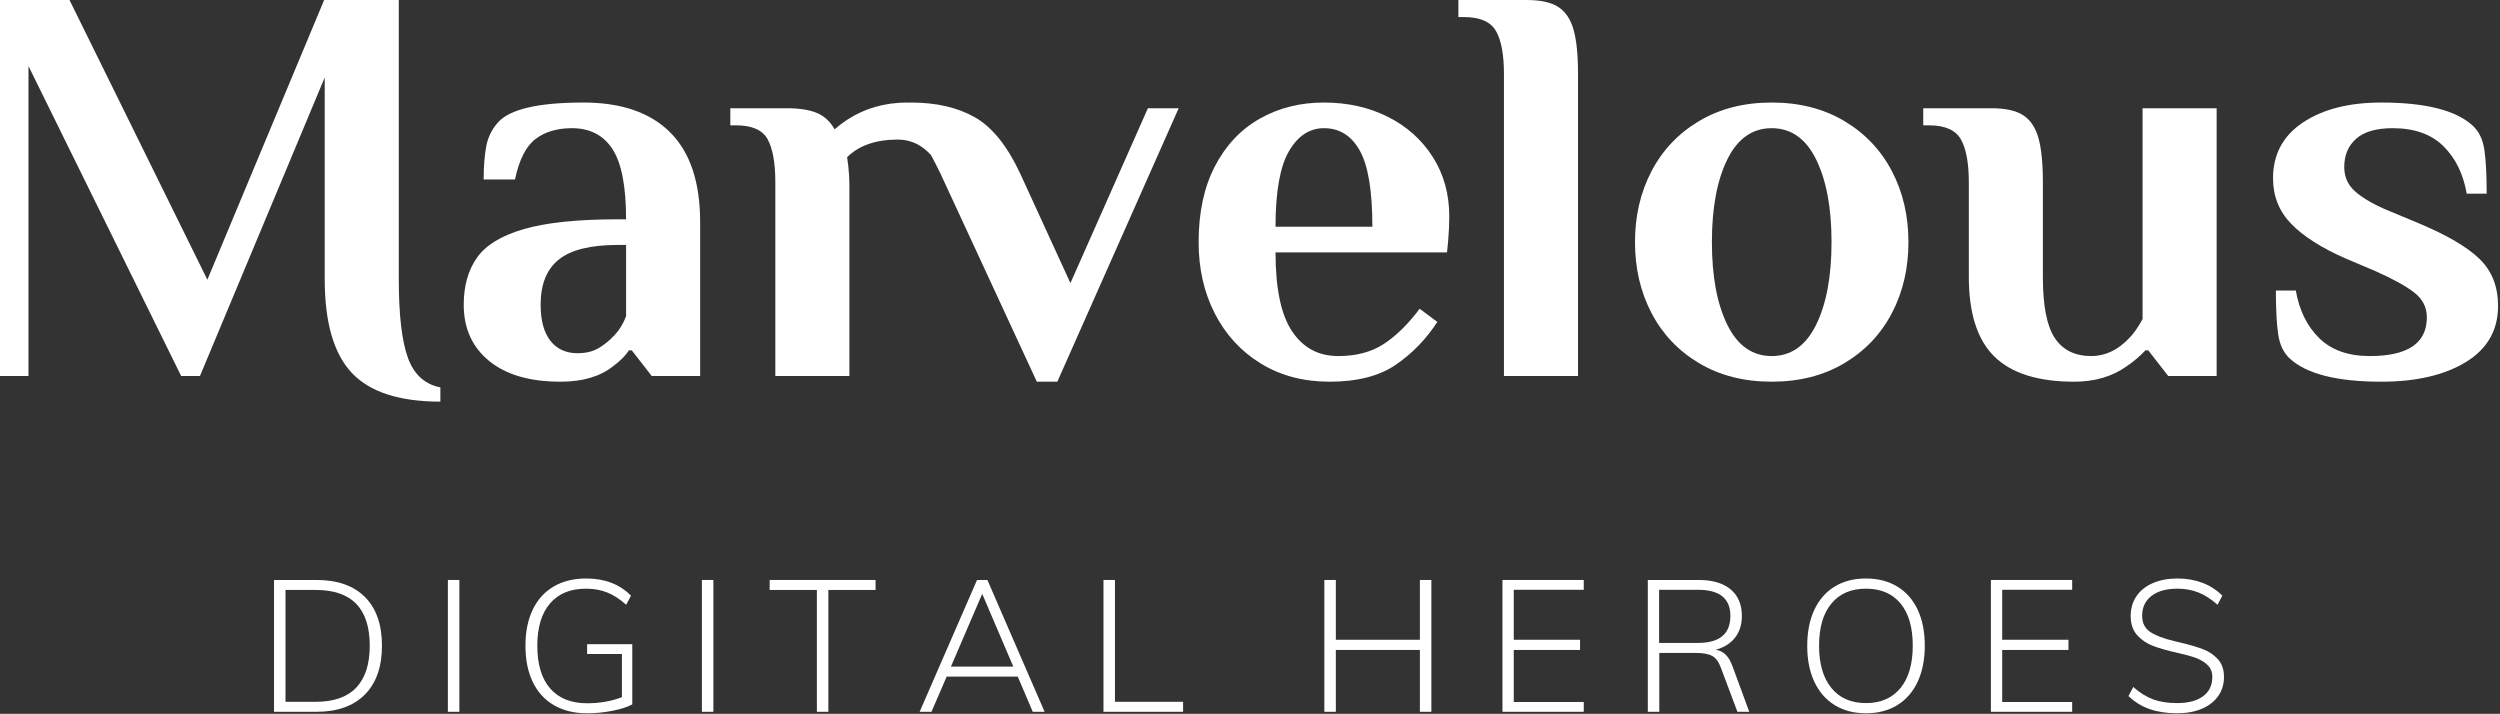 <svg width="739" height="211" viewBox="0 0 739 211" fill="none" xmlns="http://www.w3.org/2000/svg">
<rect x="0" y="0" width="739" height="211" fill="#333333" stroke="none"/>
<path fill-rule="evenodd" clip-rule="evenodd" d="M93.369 207.452C98.661 207.452 102.639 206.054 105.3 203.267C107.965 200.476 109.295 196.342 109.295 190.869C109.295 179.885 103.987 174.391 93.369 174.391H84.393V207.452H93.369ZM81 171.439H93.533C99.739 171.439 104.517 173.119 107.872 176.475C111.232 179.83 112.908 184.629 112.908 190.869C112.908 197.108 111.219 201.924 107.843 205.317C104.471 208.711 99.701 210.407 93.533 210.407H81V171.439Z" fill="white"/>
<path fill-rule="evenodd" clip-rule="evenodd" d="M132.393 210.408H135.786V171.441H132.393V210.408Z" fill="white"/>
<path fill-rule="evenodd" clip-rule="evenodd" d="M186.904 190.431V208.218C185.481 208.984 183.527 209.616 181.048 210.108C178.568 210.597 176.067 210.845 173.55 210.845C169.752 210.845 166.49 210.049 163.753 208.462C161.017 206.875 158.924 204.585 157.484 201.596C156.045 198.602 155.325 195.028 155.325 190.869C155.325 186.747 156.045 183.185 157.484 180.196C158.924 177.203 160.996 174.921 163.698 173.355C166.397 171.785 169.588 171.002 173.276 171.002C178.783 171.002 183.199 172.698 186.521 176.092L185.098 178.769C183.237 177.094 181.368 175.881 179.486 175.132C177.608 174.382 175.52 174.012 173.221 174.012C168.624 174.012 165.075 175.469 162.574 178.39C160.074 181.308 158.827 185.467 158.827 190.869C158.827 196.38 160.095 200.594 162.629 203.507C165.163 206.433 168.826 207.886 173.605 207.886C177.288 207.886 180.698 207.288 183.839 206.084V193.327H173.55V190.431H186.904Z" fill="white"/>
<path fill-rule="evenodd" clip-rule="evenodd" d="M207.483 210.408H210.876V171.441H207.483V210.408Z" fill="white"/>
<path fill-rule="evenodd" clip-rule="evenodd" d="M241.469 210.408V174.391H227.513V171.44H258.819V174.391H244.862V210.408H241.469Z" fill="white"/>
<path fill-rule="evenodd" clip-rule="evenodd" d="M281.092 197.054H299.536L290.342 175.545L281.092 197.054ZM305.283 210.408L300.85 200.005H279.834L275.346 210.408H271.843L288.809 171.44H291.874L308.786 210.408H305.283Z" fill="white"/>
<path fill-rule="evenodd" clip-rule="evenodd" d="M326.188 210.408V171.44H329.581V207.452H349.721V210.408H326.188Z" fill="white"/>
<path fill-rule="evenodd" clip-rule="evenodd" d="M419.72 171.44H423.113V210.408H419.72V192.128H394.873V210.408H391.479V171.44H394.873V189.114H419.72V171.44Z" fill="white"/>
<path fill-rule="evenodd" clip-rule="evenodd" d="M444.129 210.408V171.44H468.155V174.341H447.467V189.114H467.061V192.128H447.467V207.507H468.155V210.408H444.129Z" fill="white"/>
<path fill-rule="evenodd" clip-rule="evenodd" d="M501.926 190.049C508.308 190.049 511.504 187.384 511.504 182.058C511.504 176.913 508.308 174.341 501.926 174.341H490.433V190.049H501.926ZM517.086 210.408H513.583L508.712 197.437C508.089 195.686 507.235 194.511 506.14 193.905C505.045 193.303 503.458 193.004 501.379 193.004H490.487V210.408H487.094V171.44H502.145C506.195 171.44 509.331 172.362 511.558 174.202C513.781 176.046 514.897 178.682 514.897 182.109C514.897 184.63 514.227 186.748 512.897 188.461C511.567 190.175 509.66 191.379 507.18 192.069C508.308 192.255 509.276 192.73 510.081 193.492C510.88 194.263 511.558 195.395 512.106 196.89L517.086 210.408Z" fill="white"/>
<path fill-rule="evenodd" clip-rule="evenodd" d="M561.773 203.402C564.198 200.446 565.41 196.27 565.41 190.864C565.41 185.467 564.21 181.308 561.798 178.39C559.394 175.469 555.98 174.012 551.563 174.012C547.185 174.012 543.783 175.481 541.358 178.416C538.929 181.354 537.717 185.505 537.717 190.864C537.717 196.232 538.929 200.4 541.358 203.372C543.783 206.349 547.185 207.835 551.563 207.835C555.942 207.835 559.344 206.357 561.773 203.402ZM542.344 208.437C539.733 206.829 537.729 204.534 536.323 201.541C534.917 198.552 534.218 195.011 534.218 190.923C534.218 186.836 534.909 183.299 536.294 180.306C537.683 177.317 539.679 175.014 542.289 173.41C544.895 171.802 547.989 171.002 551.563 171.002C555.142 171.002 558.241 171.802 560.868 173.41C563.495 175.014 565.503 177.304 566.888 180.276C568.273 183.253 568.968 186.785 568.968 190.864C568.968 194.952 568.265 198.501 566.863 201.516C565.456 204.526 563.448 206.829 560.842 208.437C558.232 210.041 555.142 210.845 551.563 210.845C548.027 210.845 544.95 210.041 542.344 208.437Z" fill="white"/>
<path fill-rule="evenodd" clip-rule="evenodd" d="M588.507 210.408V171.44H612.533V174.341H591.845V189.114H611.438V192.128H591.845V207.507H612.533V210.408H588.507Z" fill="white"/>
<path fill-rule="evenodd" clip-rule="evenodd" d="M635.439 209.614C633.086 208.793 630.998 207.505 629.171 205.754L630.594 203.072C632.53 204.789 634.488 206.01 636.479 206.739C638.466 207.467 640.828 207.833 643.565 207.833C646.848 207.833 649.404 207.16 651.227 205.812C653.054 204.457 653.963 202.562 653.963 200.116C653.963 198.693 653.517 197.536 652.625 196.643C651.728 195.746 650.6 195.048 649.231 194.534C647.863 194.024 646.049 193.515 643.784 193.006C640.79 192.345 638.357 191.658 636.479 190.947C634.597 190.235 633.023 189.175 631.747 187.752C630.467 186.324 629.827 184.43 629.827 182.055C629.827 179.87 630.396 177.934 631.524 176.254C632.657 174.578 634.269 173.282 636.37 172.368C638.466 171.459 640.9 171 643.678 171C646.339 171 648.802 171.434 651.063 172.288C653.328 173.147 655.277 174.414 656.923 176.09L655.496 178.772C653.673 177.13 651.812 175.926 649.913 175.159C648.019 174.393 645.939 174.01 643.678 174.01C640.39 174.01 637.826 174.722 635.987 176.145C634.143 177.572 633.221 179.521 633.221 182.001C633.221 184.156 634.025 185.76 635.629 186.817C637.237 187.878 639.586 188.77 642.689 189.503L644.276 189.882C647.194 190.576 649.513 191.254 651.227 191.907C652.945 192.564 654.401 193.553 655.609 194.862C656.809 196.18 657.411 197.931 657.411 200.116C657.411 202.234 656.847 204.103 655.715 205.728C654.582 207.353 652.97 208.612 650.873 209.505C648.772 210.401 646.339 210.843 643.565 210.843C640.5 210.843 637.793 210.431 635.439 209.614Z" fill="white"/>
<path fill-rule="evenodd" clip-rule="evenodd" d="M103.987 110.218C98.653 104.547 95.988 95.314 95.988 82.516V22.902L59.108 111.144H53.551L8.42 19.534V111.144H0V0H20.545L61.298 82.684L95.82 0H117.88V82.516C117.88 93.07 118.777 100.817 120.574 105.755C122.368 110.694 125.567 113.615 130.173 114.512V118.722C118.048 118.722 109.317 115.889 103.987 110.218Z" fill="white"/>
<path fill-rule="evenodd" clip-rule="evenodd" d="M176.819 102.977C178.503 102.022 180.128 100.704 181.703 99.02C183.159 97.45 184.283 95.593 185.071 93.459V72.409H182.545C174.571 72.409 168.791 73.844 165.199 76.707C161.604 79.566 159.811 84.032 159.811 90.091C159.811 94.696 160.762 98.233 162.673 100.704C164.581 103.175 167.275 104.409 170.757 104.409C173.114 104.409 175.135 103.933 176.819 102.977ZM144.57 106.682C139.573 102.582 137.077 97.058 137.077 90.091C137.077 84.479 138.394 79.822 141.034 76.118C143.67 72.409 148.301 69.605 154.927 67.698C161.549 65.79 170.757 64.831 182.545 64.831H185.071C185.071 55.068 183.723 48.138 181.029 44.037C178.335 39.937 174.348 37.891 169.073 37.891C164.694 37.891 161.099 38.956 158.295 41.09C155.487 43.225 153.466 47.212 152.233 53.047H142.971C142.971 49.228 143.223 45.974 143.728 43.275C144.234 40.585 145.383 38.228 147.181 36.207C150.658 32.279 159.078 30.309 172.441 30.309C183.665 30.309 192.228 33.256 198.122 39.154C204.016 45.044 206.963 53.889 206.963 65.677V111.141H192.649L186.755 103.567H185.913C184.902 105.141 183.328 106.712 181.197 108.282C177.379 111.309 172.213 112.829 165.705 112.829C156.611 112.829 149.564 110.783 144.57 106.682Z" fill="white"/>
<path fill-rule="evenodd" clip-rule="evenodd" d="M339.321 31.995L316.419 83.694L301.6 51.361C297.781 43.165 293.319 37.612 288.212 34.69C283.101 31.772 276.786 30.311 269.267 30.311L268.551 30.345C268.337 30.341 268.143 30.311 267.92 30.311C266.392 30.311 264.906 30.434 263.449 30.623L263.036 30.648V30.678C256.961 31.545 251.509 34.042 246.701 38.226C245.468 35.982 243.754 34.383 241.565 33.427C239.376 32.475 236.37 31.995 232.556 31.995H215.884V37.047H217.568C222.283 37.047 225.399 38.424 226.914 41.173C228.43 43.927 229.188 48.162 229.188 53.888V111.144H251.08V54.561C251.08 52.877 250.966 51.029 250.743 49.004L250.406 46.478C253.888 43.001 258.881 41.258 265.394 41.258C268.648 41.258 271.511 42.382 273.982 44.626C274.412 45.017 274.778 45.392 275.157 45.766C276.066 47.446 277.013 49.261 278.024 51.361L306.483 112.828H312.546L348.415 31.995H339.321Z" fill="white"/>
<path fill-rule="evenodd" clip-rule="evenodd" d="M405.674 67.024C405.674 56.469 404.437 48.98 401.969 44.543C399.498 40.105 395.962 37.891 391.36 37.891C387.091 37.891 383.639 40.164 381.004 44.711C378.364 49.254 377.046 56.697 377.046 67.024H405.674ZM372.668 107.44C366.829 103.849 362.311 98.936 359.112 92.705C355.912 86.474 354.312 79.427 354.312 71.571C354.312 62.814 355.912 55.35 359.112 49.174C362.311 43.002 366.715 38.312 372.331 35.112C377.943 31.913 384.287 30.309 391.36 30.309C398.319 30.309 404.605 31.715 410.221 34.519C415.833 37.327 420.266 41.288 423.525 46.395C426.779 51.502 428.408 57.37 428.408 63.989C428.408 66.123 428.295 68.535 428.071 71.234L427.735 74.602H377.046C377.046 85.266 378.671 93.042 381.93 97.925C385.184 102.809 389.731 105.251 395.57 105.251C400.959 105.251 405.476 104.047 409.126 101.63C412.772 99.214 416.283 95.761 419.651 91.274L424.872 95.147C421.613 100.199 417.546 104.409 412.663 107.777C407.779 111.141 401.237 112.829 393.044 112.829C385.298 112.829 378.503 111.031 372.668 107.44Z" fill="white"/>
<path fill-rule="evenodd" clip-rule="evenodd" d="M444.571 21.89C444.571 16.169 443.784 11.929 442.214 9.176C440.639 6.427 437.499 5.05 432.783 5.05H431.099V0.002H451.307C455.349 0.002 458.435 0.672 460.569 2.019C462.7 3.37 464.215 5.585 465.116 8.671C466.013 11.761 466.463 16.169 466.463 21.89V111.142H444.571V21.89Z" fill="white"/>
<path fill-rule="evenodd" clip-rule="evenodd" d="M536.855 95.988C539.886 89.812 541.401 81.674 541.401 71.57C541.401 61.466 539.886 53.328 536.855 47.148C533.823 40.98 529.445 37.89 523.719 37.89C517.994 37.89 513.615 40.98 510.584 47.148C507.553 53.328 506.037 61.466 506.037 71.57C506.037 81.674 507.553 89.812 510.584 95.988C513.615 102.164 517.994 105.25 523.719 105.25C529.445 105.25 533.823 102.164 536.855 95.988ZM502.248 107.355C496.127 103.709 491.441 98.767 488.187 92.536C484.929 86.305 483.303 79.317 483.303 71.57C483.303 63.82 484.929 56.835 488.187 50.605C491.441 44.374 496.127 39.431 502.248 35.785C508.366 32.139 515.523 30.308 523.719 30.308C531.912 30.308 539.069 32.139 545.19 35.785C551.308 39.431 555.993 44.374 559.252 50.605C562.506 56.835 564.135 63.82 564.135 71.57C564.135 79.317 562.506 86.305 559.252 92.536C555.993 98.767 551.308 103.709 545.19 107.355C539.069 111.001 531.912 112.828 523.719 112.828C515.523 112.828 508.366 111.001 502.248 107.355Z" fill="white"/>
<path fill-rule="evenodd" clip-rule="evenodd" d="M589.562 105.42C584.51 100.477 581.984 92.621 581.984 81.84V53.889C581.984 48.16 581.196 43.928 579.626 41.171C578.052 38.426 574.911 37.049 570.196 37.049H568.512V31.997H588.72C592.761 31.997 595.847 32.671 597.982 34.018C600.112 35.361 601.628 37.584 602.529 40.666C603.425 43.76 603.876 48.16 603.876 53.889V82.008C603.876 90.428 605.055 96.406 607.412 99.942C609.77 103.483 613.361 105.251 618.19 105.251C622.341 105.251 626.105 103.454 629.473 99.862C630.706 98.629 631.999 96.772 633.346 94.301V31.997H655.238V111.141H640.924L635.03 103.567H634.188C632.613 105.251 630.761 106.822 628.631 108.283C624.362 111.31 619.2 112.829 613.138 112.829C602.47 112.829 594.614 110.362 589.562 105.42Z" fill="white"/>
<path fill-rule="evenodd" clip-rule="evenodd" d="M676.792 105.921C674.994 104.242 673.87 101.855 673.424 98.769C672.973 95.678 672.75 91.384 672.75 85.882H678.644C679.654 91.721 681.953 96.407 685.548 99.943C689.139 103.484 694.137 105.252 700.536 105.252C711.76 105.252 717.376 101.438 717.376 93.797C717.376 90.883 716.168 88.467 713.755 86.555C711.339 84.648 707.495 82.514 702.22 80.16L693.463 76.451C686.277 73.311 680.888 69.884 677.297 66.183C673.701 62.478 671.908 57.986 671.908 52.707C671.908 45.638 674.855 40.136 680.749 36.204C686.643 32.28 694.36 30.31 703.904 30.31C717.039 30.31 726.074 32.613 731.016 37.218C732.81 38.898 733.934 41.26 734.384 44.287C734.831 47.318 735.058 51.642 735.058 57.254H729.164C728.154 51.423 725.851 46.729 722.26 43.197C718.664 39.66 713.671 37.892 707.272 37.892C702.443 37.892 698.852 38.928 696.494 41.003C694.137 43.083 692.958 45.862 692.958 49.343C692.958 52.151 693.939 54.475 695.905 56.332C697.867 58.18 700.873 60.007 704.914 61.805L715.018 66.015C723.325 69.496 729.303 73.003 732.953 76.54C736.599 80.072 738.426 84.707 738.426 90.429C738.426 97.615 735.252 103.147 728.911 107.02C722.567 110.893 714.231 112.83 703.904 112.83C690.769 112.83 681.73 110.527 676.792 105.921Z" fill="white"/>
</svg>
